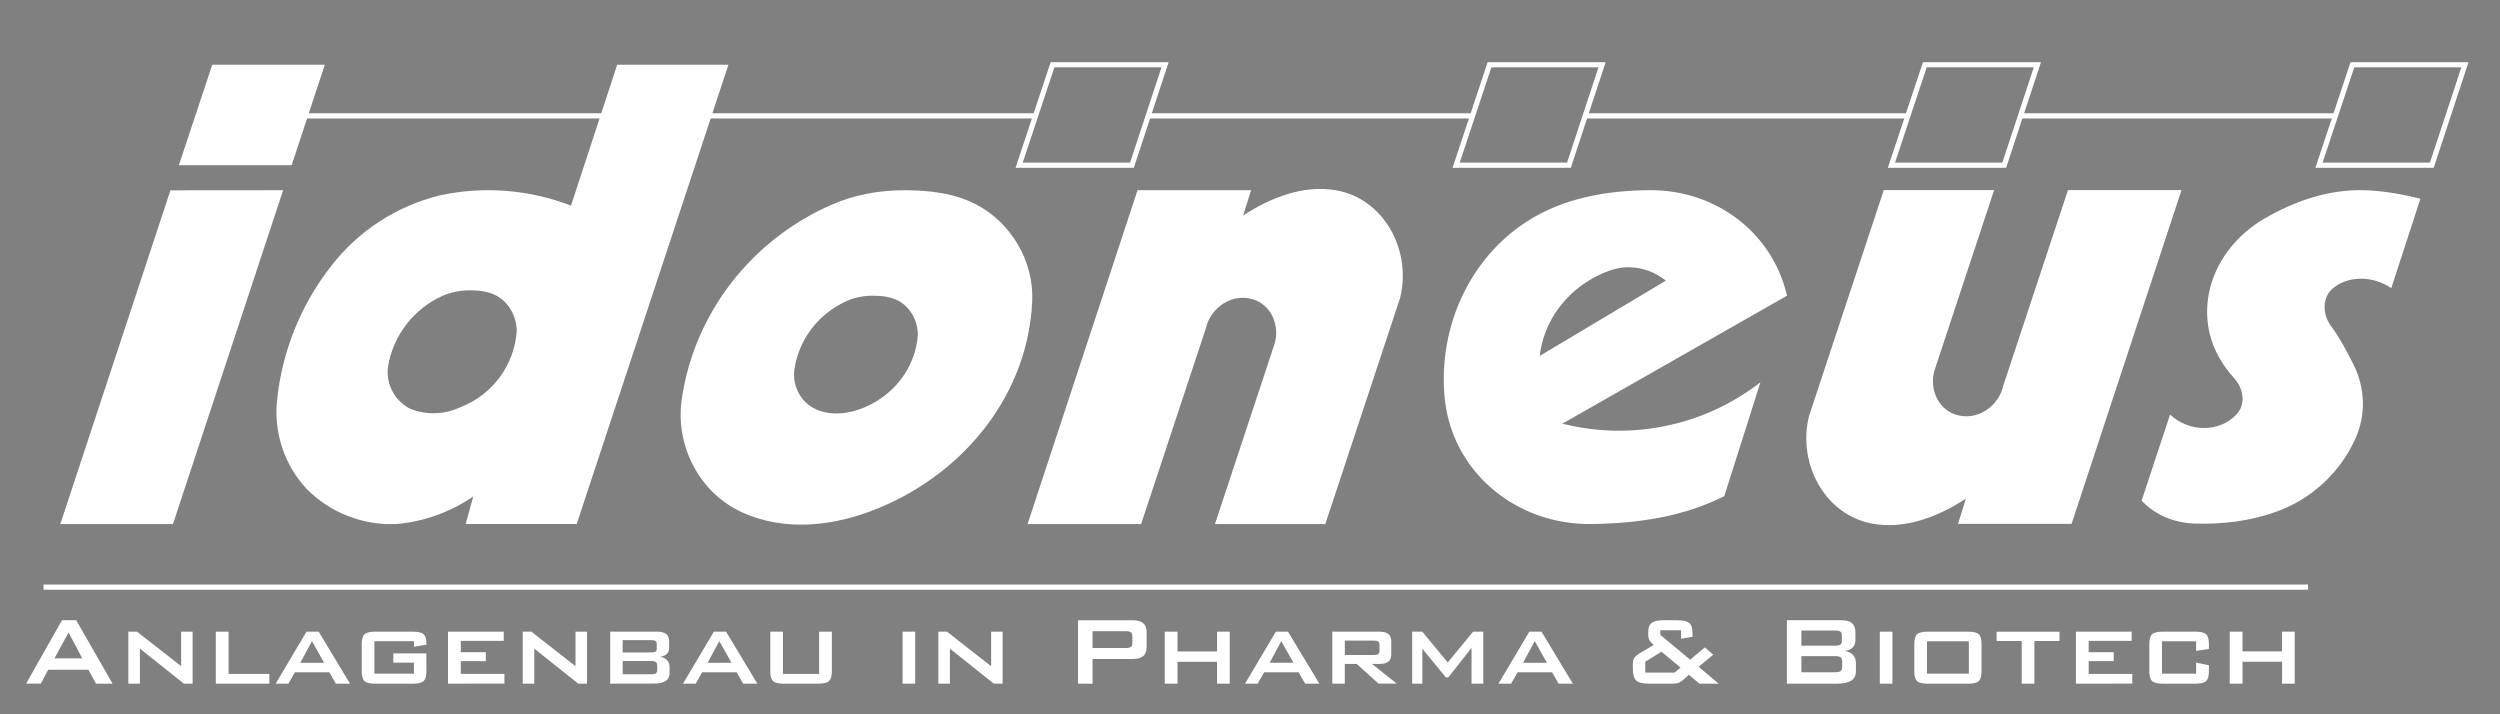 <svg xmlns:inkscape="http://www.inkscape.org/namespaces/inkscape" xmlns:sodipodi="http://sodipodi.sourceforge.net/DTD/sodipodi-0.dtd" xmlns="http://www.w3.org/2000/svg" xmlns:svg="http://www.w3.org/2000/svg" xmlns:v="http://schemas.microsoft.com/visio/2003/SVGExtensions/" width="350" height="100" viewBox="0 0 92.604 26.458" id="svg1" xml:space="preserve" inkscape:version="1.3.2 (091e20e, 2023-11-25, custom)" sodipodi:docname="Logo_mit_Schriftzug_Weiss_klein.svg" inkscape:export-filename="Logo_Weiss.png" inkscape:export-xdpi="423.33331" inkscape:export-ydpi="423.33331"><rect x="0" y="0" width="92.604" height="26.458" fill="#808080" stroke="none"/><defs id="defs1"><rect x="217.231" y="244.026" width="160.77" height="21.053" id="rect2"></rect><rect x="50.719" y="233.499" width="528.245" height="83.256" id="rect1"></rect></defs><g inkscape:label="Ebene 1" inkscape:groupmode="layer" id="layer1"><path style="font-size:27.333px;font-family:'BankGothic Md BT';-inkscape-font-specification:'BankGothic Md BT';white-space:pre;fill:#ffffff;stroke-width:0.167" d="M 2.018,24.385 H 3.047 L 2.54,23.429 Z m -1.051,0.938 1.329,-2.349 h 0.527 l 1.347,2.349 H 3.556 L 3.274,24.809 H 1.785 l -0.273,0.513 z m 3.787,0 v -1.925 h 0.322 l 1.634,1.278 v -1.278 h 0.425 v 1.925 h -0.324 l -1.629,-1.298 v 1.298 z m 3.24,0 v -1.925 h 0.473 v 1.565 h 1.509 v 0.36 z m 2.218,0 1.142,-1.925 h 0.451 l 1.16,1.925 H 12.44 l -0.242,-0.422 h -1.274 l -0.242,0.422 z m 0.911,-0.773 h 0.882 l -0.449,-0.802 z m 4.21,-0.798 h -1.465 v 1.202 h 1.465 V 24.545 H 14.569 v -0.342 h 1.225 v 0.665 q 0,0.264 -0.104,0.36 -0.102,0.096 -0.396,0.096 h -1.394 q -0.293,0 -0.398,-0.096 -0.102,-0.096 -0.102,-0.36 v -1.016 q 0,-0.262 0.102,-0.358 0.104,-0.096 0.398,-0.096 h 1.394 q 0.291,0 0.396,0.093 0.104,0.093 0.104,0.338 v 0.051 l -0.46,0.078 z m 1.262,1.571 v -1.925 h 2.065 v 0.34 h -1.591 v 0.42 h 0.927 v 0.331 h -0.927 v 0.473 h 1.616 v 0.36 z m 2.767,0 v -1.925 h 0.322 l 1.634,1.278 v -1.278 h 0.425 v 1.925 h -0.324 l -1.629,-1.298 v 1.298 z m 3.24,0 v -1.925 h 1.729 q 0.242,0 0.349,0.089 0.107,0.087 0.107,0.284 v 0.231 q 0,0.131 -0.084,0.216 -0.084,0.084 -0.244,0.113 0.162,0.027 0.251,0.124 0.091,0.096 0.091,0.242 v 0.247 q 0,0.189 -0.149,0.284 -0.149,0.093 -0.449,0.093 z m 1.514,-1.611 h -1.051 v 0.456 h 1.051 q 0.122,0 0.167,-0.031 0.044,-0.031 0.044,-0.107 v -0.182 q 0,-0.076 -0.044,-0.104 -0.042,-0.031 -0.167,-0.031 z m 0,0.773 h -1.051 v 0.491 h 1.051 q 0.133,0 0.18,-0.038 0.049,-0.038 0.049,-0.133 v -0.147 q 0,-0.096 -0.049,-0.133 -0.047,-0.04 -0.18,-0.04 z m 1.185,0.838 1.142,-1.925 h 0.451 l 1.16,1.925 h -0.527 l -0.242,-0.422 h -1.274 l -0.242,0.422 z m 0.911,-0.773 h 0.882 l -0.449,-0.802 z m 2.789,-1.151 v 1.565 h 1.34 v -1.565 h 0.473 v 1.469 q 0,0.262 -0.107,0.36 -0.104,0.096 -0.4,0.096 h -1.274 q -0.293,0 -0.398,-0.096 -0.102,-0.096 -0.102,-0.36 v -1.469 z m 4.432,1.925 v -1.925 h 0.467 v 1.925 z m 1.325,0 v -1.925 h 0.322 l 1.634,1.278 v -1.278 h 0.425 v 1.925 h -0.324 l -1.629,-1.298 v 1.298 z m 6.941,-1.943 h -1.229 v 0.622 h 1.229 q 0.142,0 0.193,-0.04 0.053,-0.042 0.053,-0.147 v -0.251 q 0,-0.102 -0.053,-0.142 -0.051,-0.042 -0.193,-0.042 z m -1.767,1.943 v -2.349 h 2.009 q 0.28,0 0.405,0.109 0.127,0.107 0.127,0.347 v 0.525 q 0,0.238 -0.127,0.347 -0.124,0.107 -0.405,0.107 h -1.471 v 0.916 z m 3.212,0 v -1.925 h 0.473 v 0.731 h 1.465 v -0.731 h 0.469 v 1.925 h -0.469 v -0.811 h -1.465 v 0.811 z m 2.974,0 1.142,-1.925 h 0.451 l 1.16,1.925 H 48.345 L 48.102,24.901 h -1.274 l -0.242,0.422 z M 47.029,24.549 h 0.882 l -0.449,-0.802 z m 3.856,-0.82 H 49.814 v 0.533 h 1.071 q 0.122,0 0.167,-0.036 0.047,-0.036 0.047,-0.12 v -0.222 q 0,-0.084 -0.047,-0.12 -0.044,-0.036 -0.167,-0.036 z m -1.534,1.594 v -1.925 h 1.734 q 0.238,0 0.344,0.089 0.107,0.087 0.107,0.284 v 0.453 q 0,0.196 -0.107,0.282 -0.107,0.087 -0.344,0.087 h -0.264 l 0.916,0.729 H 51.063 L 50.256,24.594 H 49.814 v 0.729 z m 2.958,0 v -1.925 h 0.376 l 0.942,1.142 0.938,-1.142 h 0.378 v 1.925 H 54.508 v -1.325 l -0.86,1.093 h -0.091 l -0.871,-1.062 v 1.294 z m 3.198,0 1.142,-1.925 h 0.451 l 1.16,1.925 h -0.527 l -0.242,-0.422 h -1.274 l -0.242,0.422 z m 0.911,-0.773 h 0.882 l -0.449,-0.802 z m 4.525,0.364 h 1.089 l 0.218,-0.187 -0.705,-0.587 -0.602,0.371 z m 0.129,0.409 q -0.344,0 -0.467,-0.118 -0.122,-0.118 -0.122,-0.438 v -0.153 q 0,-0.153 0.051,-0.24 0.053,-0.087 0.24,-0.198 L 61.253,23.889 q -0.104,-0.089 -0.153,-0.171 -0.047,-0.084 -0.047,-0.184 v -0.131 q 0,-0.233 0.129,-0.331 0.129,-0.098 0.453,-0.098 h 0.473 q 0.34,0 0.462,0.102 0.122,0.102 0.122,0.371 v 0.142 L 62.269,23.66 v -0.313 h -0.769 v 0.169 l 1.107,0.92 0.545,-0.456 0.311,0.269 -0.542,0.449 0.742,0.625 h -0.716 l -0.387,-0.327 -0.209,0.187 q -0.093,0.08 -0.178,0.111 -0.082,0.029 -0.264,0.029 z m 6.901,-1.967 h -1.247 v 0.56 h 1.247 q 0.142,0 0.196,-0.038 0.056,-0.038 0.056,-0.131 v -0.222 q 0,-0.091 -0.056,-0.129 -0.053,-0.04 -0.196,-0.04 z m 0,0.947 h -1.247 v 0.598 h 1.247 q 0.156,0 0.209,-0.047 0.056,-0.047 0.056,-0.164 v -0.178 q 0,-0.118 -0.056,-0.162 -0.053,-0.047 -0.209,-0.047 z m -1.785,1.02 v -2.349 h 2.014 q 0.278,0 0.402,0.109 0.124,0.109 0.124,0.347 v 0.287 q 0,0.169 -0.104,0.271 -0.104,0.1 -0.3,0.124 0.202,0.027 0.311,0.144 0.111,0.118 0.111,0.307 v 0.3 q 0,0.233 -0.171,0.347 -0.171,0.113 -0.52,0.113 z m 3.443,0 v -1.925 h 0.467 v 1.925 z m 1.747,-0.369 h 1.551 v -1.202 h -1.551 z m -0.469,-1.102 q 0,-0.262 0.102,-0.358 0.102,-0.096 0.398,-0.096 h 1.489 q 0.298,0 0.398,0.096 0.102,0.096 0.102,0.358 v 1.016 q 0,0.264 -0.104,0.36 -0.102,0.096 -0.396,0.096 h -1.489 q -0.296,0 -0.398,-0.096 -0.102,-0.096 -0.102,-0.36 z m 4.447,-0.109 v 1.58 h -0.469 v -1.58 h -0.929 v -0.344 h 2.329 v 0.344 z m 1.538,1.58 v -1.925 h 2.065 v 0.34 h -1.591 v 0.42 h 0.927 v 0.331 h -0.927 v 0.473 h 1.616 v 0.36 z m 4.454,-1.571 h -1.265 v 1.202 h 1.265 v -0.409 l 0.473,0.096 v 0.227 q 0,0.262 -0.104,0.36 -0.104,0.096 -0.4,0.096 h -1.202 q -0.291,0 -0.396,-0.096 -0.104,-0.096 -0.104,-0.36 v -1.016 q 0,-0.262 0.102,-0.358 0.104,-0.096 0.398,-0.096 h 1.202 q 0.298,0 0.4,0.096 0.104,0.096 0.104,0.358 v 0.187 l -0.473,0.069 z m 1.245,1.571 v -1.925 h 0.473 v 0.731 h 1.465 v -0.731 h 0.469 v 1.925 H 84.532 v -0.811 h -1.465 v 0.811 z" id="text1" aria-label="Anlagenbau in Pharma &amp; Biotech"></path><g style="color-interpolation-filters:sRGB" id="g3" transform="matrix(0.194,0,0,0.194,34.245,66.905)"><g v:mID="0" v:index="1" v:groupContext="foregroundPage" id="g23">		<title id="title1">Page-1</title>				<g id="group8-1" transform="matrix(0.653,0,0,0.653,-168.201,-522.698)" v:mID="8" v:groupContext="group">			<title id="title2">Tabelle.8</title>			<g id="shape9-2" v:mID="9" v:groupContext="shape" transform="translate(4.896,-18.45)" style="fill:#ffffff">				<title id="title3">Tabelle.9</title>				<path d="M 32.94,444 65.15,346.39 32.2,346.42 0,444 Z" class="st1" id="path3" style="fill:#ffffff"></path>			</g>			<g id="shape10-4" v:mID="10" v:groupContext="shape" transform="translate(39.56,-123.372)" style="fill:#ffffff">				<title id="title4">Tabelle.10</title>				<path d="m 32.98,444 9.69,-29.37 H 9.76 L 0,444 Z" class="st1" id="path4" style="fill:#ffffff"></path>			</g>			<g id="shape11-6" v:mID="11" v:groupContext="shape" transform="translate(68.086,-18.415)" style="display:inline;fill:#ffffff">				<title id="title5">Tabelle.11</title>				<path id="path5" style="display:inline;fill:#ffffff" class="st1" d="M 99.629,309.671 86.131,350.87 C 73.897,346.131 60.54,345.091 47.72,347.881 35.096,350.988 23.899,358.285 15.96,368.581 7.17,379.832 1.714,393.323 0.211,407.521 c -1.083,9.558 2.061,19.113 8.609,26.16 6.912,6.988 16.46,10.723 26.28,10.28 8.055,-0.707 15.789,-3.487 22.451,-8.07 l -2.21,8.07 H 87.8 L 132.16,309.671 Z m -43.126,65.951 c 2.678,-6.4e-4 5.434,0.305 7.801,1.557 3.751,1.983 5.882,6.1 5.969,10.342 -0.69,9.955 -7.068,18.616 -16.37,22.23 -4.651,2.235 -10.027,2.42 -14.821,0.509 -4.472,-2.308 -7.054,-7.138 -6.489,-12.139 1.475,-9.259 7.538,-17.141 16.108,-20.942 2.472,-1.028 5.123,-1.558 7.801,-1.557 z" sodipodi:nodetypes="cccccccccccccscccccc"></path>			</g>						<g id="shape13-10" v:mID="13" v:groupContext="shape" transform="translate(287.722,-18.45)" style="fill:#ffffff">				<title id="title7">Tabelle.13</title>				<path d="M 32.15,346.39 0,444 h 33.2 l 18.89,-57.11 c 1.403,-6.383 8.015,-10.648 14.18,-8.48 5.154,1.813 7.556,7.8 5.91,13.01 L 54.79,444 h 32.27 l 21.85,-66.06 c 3.499,-13.913 -4.693,-29.165 -18.84,-31.55 -9.44,-1.591 -19.02,2.148 -27.03,7.39 l 2.32,-7.39 z" class="st1" id="path7" sodipodi:nodetypes="ccccsccccsccc" style="fill:#ffffff"></path>			</g>			<g id="shape14-12" v:mID="14" v:groupContext="shape" transform="translate(613.467,-18.499)" inkscape:label="shape14-12" style="fill:#ffffff">				<title id="title8">Tabelle.14</title>				<path d="m 73,375.07 8.52,-26.15 c -5.255,-1.281 -10.608,-2.27 -16.02,-2.47 -10.547,-0.389 -20.686,3.072 -29.7,8.35 -12.009,7.032 -18.969,20.189 -15.94,33.42 1.128,4.929 3.801,9.442 7.24,13.23 2.687,2.959 3.407,7.496 0.73,10.44 -5.024,5.525 -14.045,5.312 -19.51,0.16 L 0,437.21 c 3.98,4.244 9.617,6.51 15.51,6.7 8.139,0.262 16.28,-0.726 23.91,-3.48 10.477,-3.782 18.788,-11.642 23.18,-21.58 3.076,-6.958 2.73,-14.785 -0.72,-21.58 -1.947,-3.835 -3.936,-7.672 -6.52,-11.14 -2.551,-3.424 -2.644,-8.48 0.72,-11.14 4.811,-3.803 11.857,-3.349 16.92,0.08 z" class="st1" id="path8" sodipodi:nodetypes="ccsssssccssssssc" style="fill:#ffffff"></path>			</g>			<g id="shape15-14" v:mID="15" v:groupContext="shape" transform="translate(76.359,-137.796)" style="fill:#ffffff;stroke:#ffffff;stroke-width:1.517;stroke-dasharray:none;stroke-opacity:1;image-rendering:auto">				<title id="title9">Tabelle.15</title>				<path d="M 0,444 H 87.28" class="st3" id="path9" style="fill:#ffffff;stroke:#ffffff;stroke-width:1.517;stroke-dasharray:none;stroke-opacity:1"></path>			</g>			<g id="shape16-17" v:mID="16" v:groupContext="shape" transform="translate(578.071,-137.796)" inkscape:label="shape16-17" style="fill:#ffffff;stroke:#ffffff;stroke-opacity:1">				<title id="title10">Tabelle.16</title>				<path d="M 0,444 H 92.06" class="st3" id="path10" style="fill:#ffffff;stroke:#ffffff;stroke-width:1.517;stroke-dasharray:none;stroke-opacity:1"></path>			</g>			<g id="shape17-20" v:mID="17" v:groupContext="shape" transform="translate(450.82,-137.796)" style="stroke:#ffffff;stroke-width:1.517;stroke-dasharray:none;stroke-opacity:1">				<title id="title11">Tabelle.17</title>				<path d="M 0,444 H 94.28" class="st3" id="path11" style="stroke:#ffffff;stroke-width:1.517;stroke-dasharray:none;stroke-opacity:1"></path>			</g>			<g id="shape18-23" v:mID="18" v:groupContext="shape" transform="translate(323.007,-137.796)" style="stroke:#ffffff;stroke-width:1.517;stroke-dasharray:none;stroke-opacity:1">				<title id="title12">Tabelle.18</title>				<path d="M 0,444 H 94.81" class="st3" id="path12" style="stroke:#ffffff;stroke-width:1.517;stroke-dasharray:none;stroke-opacity:1"></path>			</g>			<g id="shape19-26" v:mID="19" v:groupContext="shape" transform="translate(193.346,-137.796)" style="stroke:#ffffff;stroke-width:1.517;stroke-dasharray:none;stroke-opacity:1">				<title id="title13">Tabelle.19</title>				<path d="M 0,444 H 96.66" class="st3" id="path13" style="stroke:#ffffff;stroke-width:1.517;stroke-dasharray:none;stroke-opacity:1"></path>			</g>			<g id="shape20-29" v:mID="20" v:groupContext="shape" transform="translate(186.387,-18.311)" style="fill:#ffffff">				<title id="title14">Tabelle.20</title>				<path id="path14" class="st1" d="m 65.23,346.256 c -7.277,-2.3e-4 -14.533,1.319 -21.201,4.234 -23.357,10.209 -40.196,31.689 -43.82,56.921 -1.948,13.564 5.195,27.373 17.671,33.041 12.77,5.801 27.344,4.011 40.279,-1.41 25.028,-10.49 43.383,-33.327 44.531,-60.44 0.488,-11.529 -6.056,-22.723 -16.26,-28.111 -6.435,-3.398 -13.924,-4.234 -21.201,-4.234 z m -9.158,30.836 c 2.564,1.6e-4 5.203,0.295 7.47,1.493 3.592,1.898 5.634,5.838 5.721,9.899 -0.663,9.535 -6.867,17.595 -15.682,21.291 -4.556,1.911 -9.69,2.541 -14.189,0.499 -4.397,-1.996 -6.917,-6.861 -6.231,-11.64 1.277,-8.888 7.211,-16.453 15.439,-20.049 2.35,-1.027 4.906,-1.493 7.47,-1.493 z" sodipodi:nodetypes="cssssssccscssssc" style="fill:#ffffff"></path>			</g>			<g id="shape21-31" v:mID="21" v:groupContext="shape" transform="translate(409.413,-18.333)" style="fill:#ffffff">				<title id="title15">Tabelle.21</title>				<path id="path15" class="st1" d="m 60.63,346.269 c -12.779,0.008 -25.699,2.255 -36.419,9.211 -16.796,10.899 -25.581,30.655 -24.032,50.618 1.72,22.167 20.69,38.05 42.921,37.781 13.489,-0.163 26.897,-2.072 38.93,-8.169 L 92.591,402.441 C 76.18,415.169 54.821,419.628 34.689,414.529 L 100.36,377.111 C 96.149,358.681 79.534,346.258 60.63,346.269 Z m -6.596,22.534 c 3.975,0.024 7.822,1.404 10.907,3.911 l -36.888,22.011 c 1.196,-10.242 7.725,-18.912 16.97,-23.48 2.842,-1.404 5.842,-2.461 9.011,-2.442 z" sodipodi:nodetypes="ssssccccssccss" style="fill:#ffffff"></path>			</g>			<g id="shape22-33" v:mID="22" v:groupContext="shape" transform="rotate(180,312.567,385.945)" style="fill:#ffffff;fill-opacity:1">				<title id="title16">Tabelle.22</title>				<path d="M 32.15,346.39 0,444 h 33.2 l 18.89,-57.11 c 1.403,-6.383 8.015,-10.648 14.18,-8.48 5.154,1.813 7.556,7.8 5.91,13.01 L 54.79,444 h 32.27 l 21.85,-66.06 c 3.499,-13.913 -4.693,-29.165 -18.84,-31.55 -9.44,-1.591 -19.02,2.148 -27.03,7.39 l 2.32,-7.39 z" class="st1" id="path16" sodipodi:nodetypes="ccccsccccsccc" style="fill:#ffffff;fill-opacity:1"></path>			</g>			<g id="shape23-35" v:mID="23" v:groupContext="shape" transform="translate(665.333,-123.372)" style="stroke:#ffffff;stroke-width:1.517;stroke-dasharray:none;stroke-opacity:1">				<title id="title17">Tabelle.23</title>				<path d="m 32.98,444 9.69,-29.37 H 9.76 L 0,444 Z" class="st4" id="path17" style="stroke:#ffffff;stroke-width:1.517;stroke-dasharray:none;stroke-opacity:1"></path>			</g>			<g id="shape24-37" v:mID="24" v:groupContext="shape" transform="translate(540.316,-123.372)" style="stroke:#ffffff;stroke-width:1.517;stroke-dasharray:none;stroke-opacity:1">				<title id="title18">Tabelle.24</title>				<path d="m 32.98,444 9.69,-29.37 H 9.76 L 0,444 Z" class="st4" id="path18" style="stroke:#ffffff;stroke-width:1.517;stroke-dasharray:none;stroke-opacity:1"></path>			</g>			<g id="shape25-39" v:mID="25" v:groupContext="shape" transform="translate(285.254,-123.372)" style="stroke:#ffffff;stroke-width:1.517;stroke-dasharray:none;stroke-opacity:1">				<title id="title19">Tabelle.25</title>				<path d="m 32.98,444 9.69,-29.37 H 9.76 L 0,444 Z" class="st4" id="path19" style="stroke:#ffffff;stroke-width:1.517;stroke-dasharray:none;stroke-opacity:1"></path>			</g>			<g id="shape26-41" v:mID="26" v:groupContext="shape" transform="translate(413.031,-123.372)" style="stroke:#ffffff;stroke-width:1.517;stroke-dasharray:none;stroke-opacity:1">				<title id="title20">Tabelle.26</title>				<path d="m 32.98,444 9.69,-29.37 H 9.76 L 0,444 Z" class="st4" id="path20" style="stroke:#ffffff;stroke-width:1.517;stroke-dasharray:none;stroke-opacity:1"></path>			</g>			<g id="shape27-43" v:mID="27" v:groupContext="shape" transform="translate(219.479,-50.787)">				<title id="title21">Tabelle.27</title>							</g>			<g id="shape28-45" v:mID="28" v:groupContext="shape" transform="translate(437.465,-67.609)">				<title id="title22">Tabelle.28</title>							</g>			<g id="shape29-47" v:mID="29" v:groupContext="shape" style="fill:#ffffff;stroke:#ffffff;stroke-width:1.517;stroke-dasharray:none;stroke-opacity:1" transform="matrix(0.995,0,0,1,0,-0.004)">				<title id="title23">Tabelle.29</title>				<path d="M 0,444 H 665.46" class="st3" id="path23" style="fill:#ffffff;stroke:#ffffff;stroke-width:1.517;stroke-dasharray:none;stroke-opacity:1"></path>			</g>		</g>	</g></g></g><style type="text/css" id="style1">	<![CDATA[		.st1 {fill:#000066;stroke:none;stroke-linecap:round;stroke-linejoin:round;stroke-width:0.24}		.st2 {fill:#ffffff;stroke:none;stroke-linecap:round;stroke-linejoin:round;stroke-width:0.24}		.st3 {stroke:#000066;stroke-linecap:butt;stroke-width:0.4}		.st4 {fill:none;stroke:#000066;stroke-linecap:butt;stroke-width:0.4}		.st5 {fill:none;fill-rule:evenodd;font-size:12;overflow:visible;stroke-linecap:square;stroke-miterlimit:3}	]]>	</style></svg>